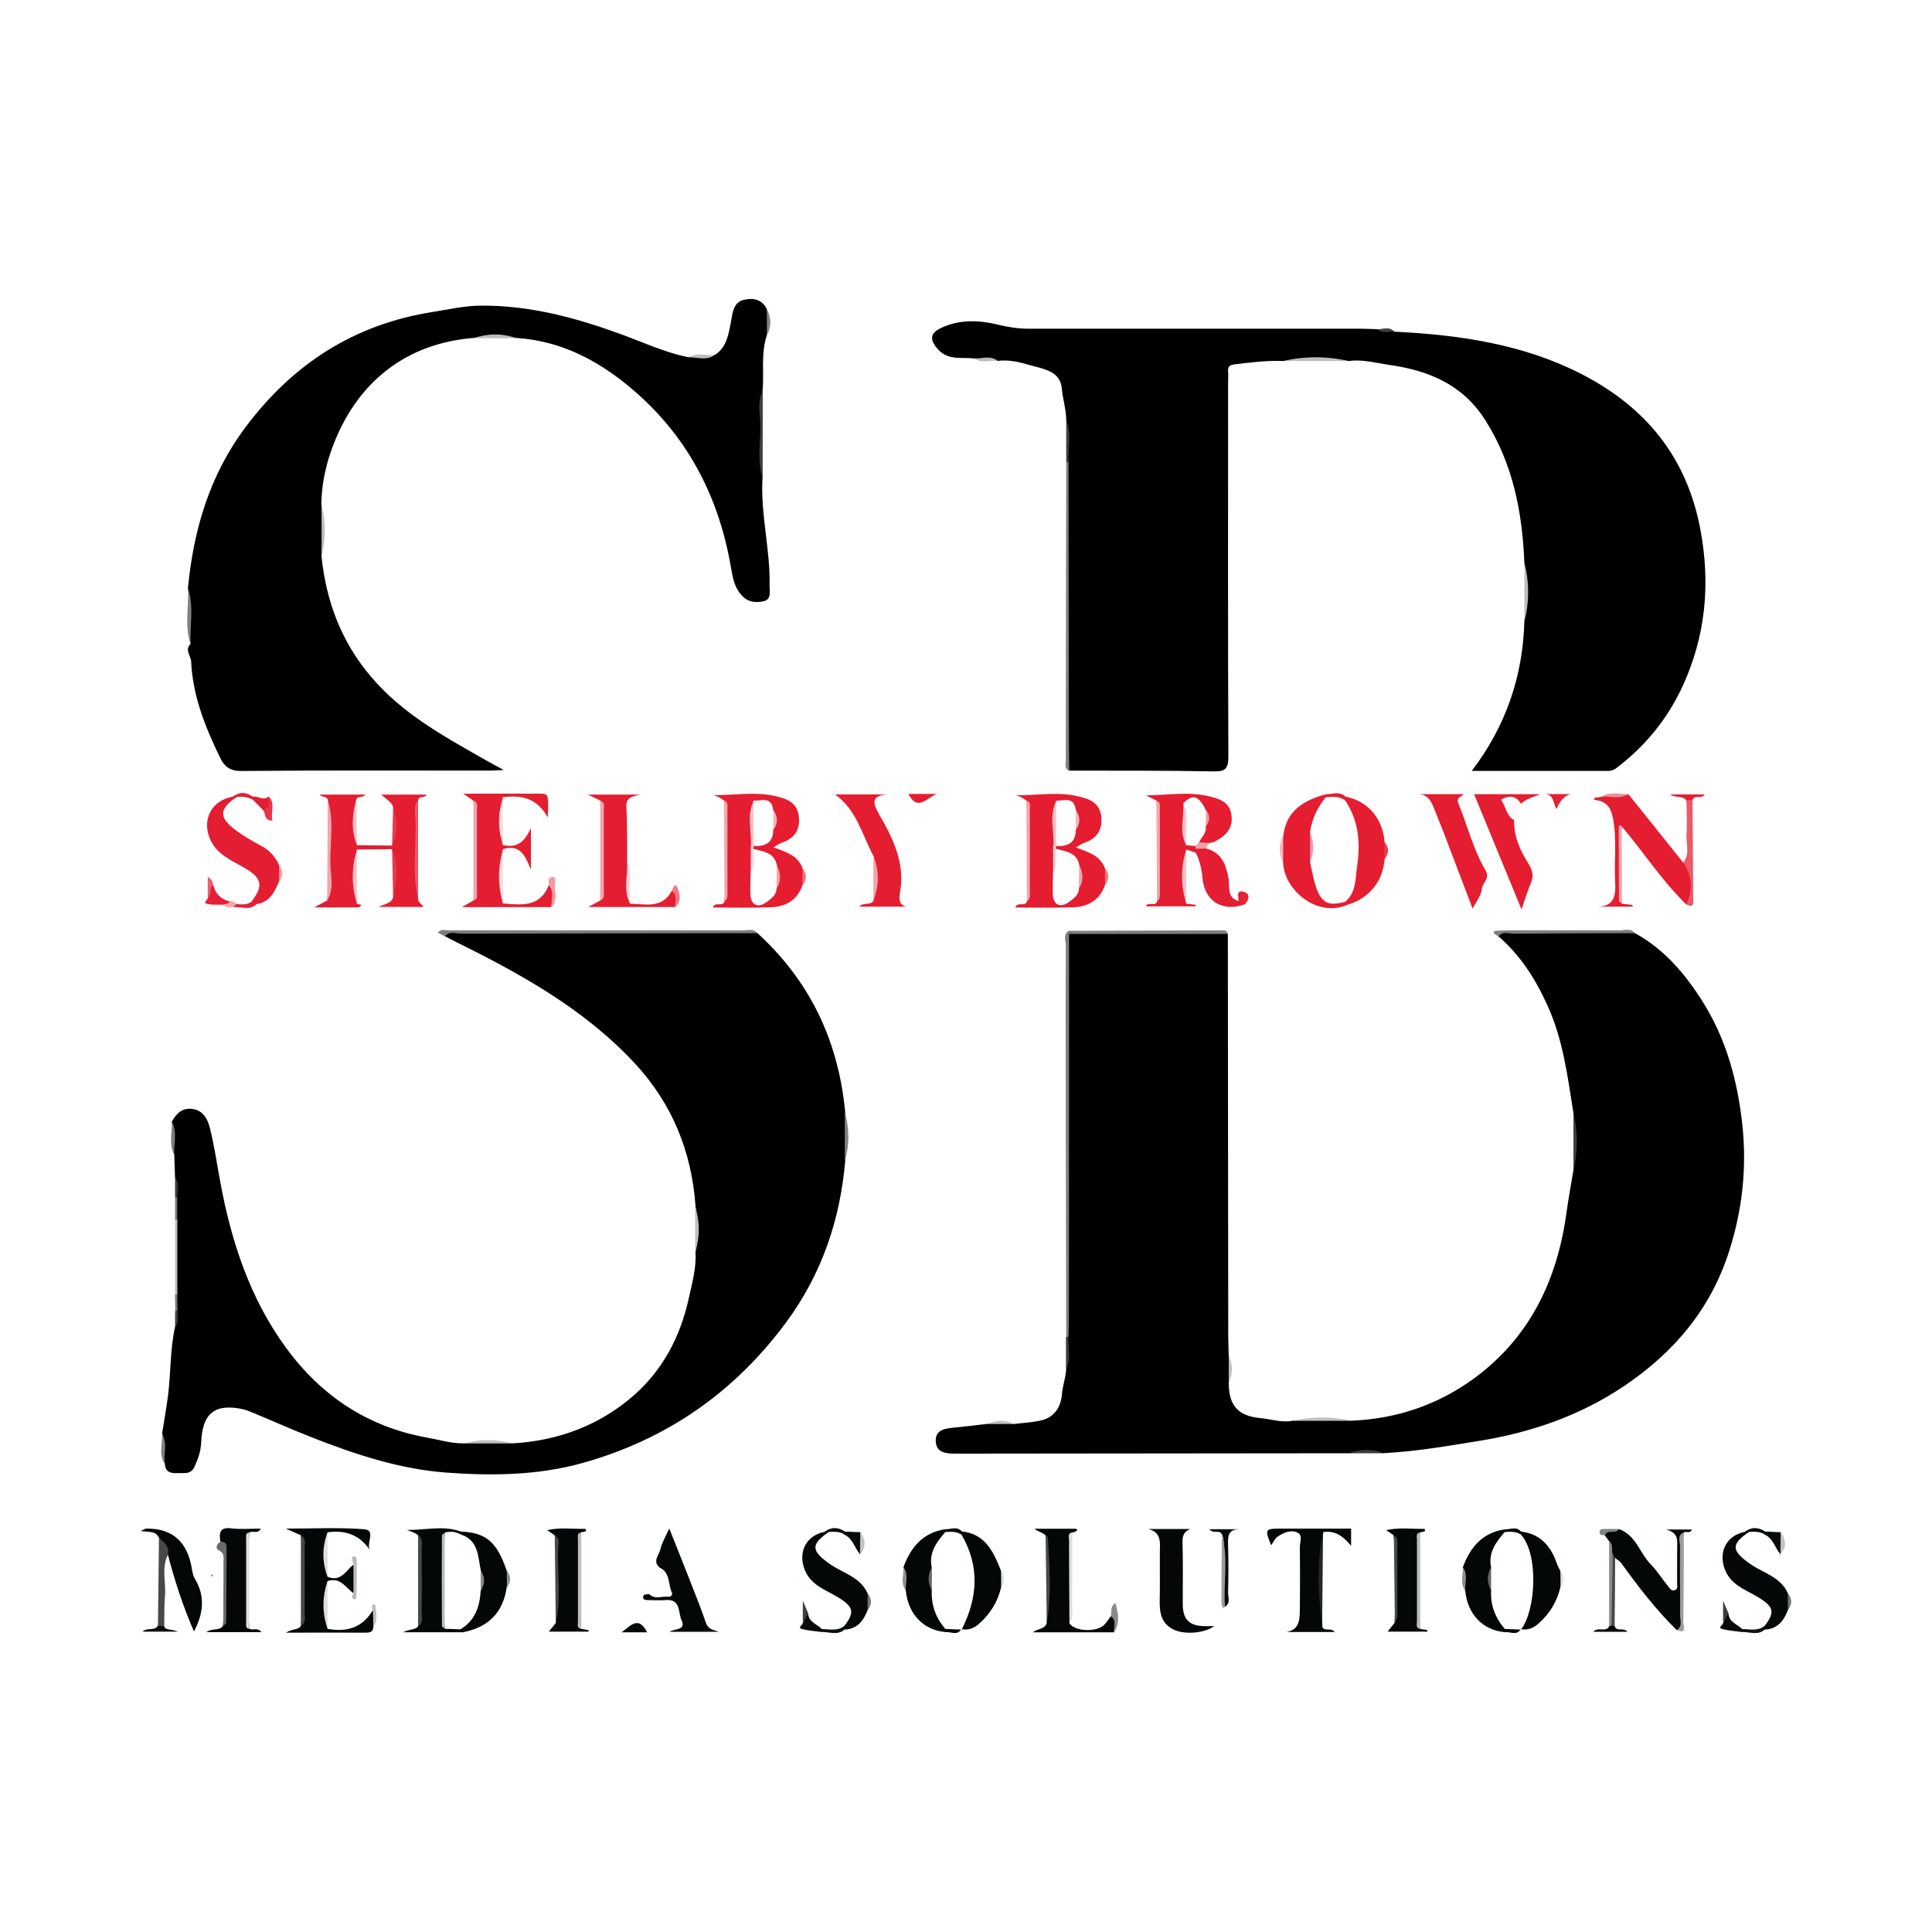 <svg xmlns="http://www.w3.org/2000/svg" id="Layer_1" viewBox="0 0 150 150"><defs><style>.cls-1{fill:#fad6da;}.cls-2{fill:#f8c3c8;}.cls-3{fill:#fff;}.cls-4{fill:#3d3d3d;}.cls-5{fill:#040707;}.cls-6{fill:#848484;}.cls-7{fill:#3f3f3f;}.cls-8{fill:#bebfbf;}.cls-9{fill:#bfbfbf;}.cls-10{fill:silver;}.cls-11{fill:#070b0b;}.cls-12{fill:#f5aab2;}.cls-13{fill:#3e3e3e;}.cls-14{fill:#757777;}.cls-15{fill:#050808;}.cls-16{fill:#696b6b;}.cls-17{fill:#252727;}.cls-18{fill:#8f9090;}.cls-19{fill:#e41d31;}.cls-20{fill:#e73548;}.cls-21{fill:#fbe1e4;}.cls-22{fill:#dedede;}.cls-23{fill:#bdbdbd;}.cls-24{fill:#e41e32;}.cls-25{fill:#ea5867;}.cls-26{fill:#9b9c9c;}.cls-27{fill:#e42034;}.cls-28{fill:#f4a3ab;}.cls-29{fill:#818181;}.cls-30{fill:#e1e1e1;}.cls-31{fill:#fefafb;}.cls-32{fill:#ef7985;}.cls-33{fill:#0e1111;}.cls-34{fill:#ea5a68;}.cls-35{fill:#464848;}.cls-36{fill:#f18e98;}.cls-37{fill:#828282;}.cls-38{fill:#f39ca5;}.cls-39{fill:#eb5f6d;}.cls-40{fill:#666868;}.cls-41{fill:#7d7d7d;}.cls-42{fill:#f4a2ab;}.cls-43{fill:#ef7783;}.cls-44{fill:#424242;}.cls-45{fill:#3a3a3a;}.cls-46{fill:#f4a5ad;}.cls-47{fill:#878888;}.cls-48{fill:#f6b4bb;}.cls-49{fill:#bcbdbd;}.cls-50{fill:#585a5a;}.cls-51{fill:#898a8a;}.cls-52{fill:#f9d0d4;}.cls-53{fill:#f4a4ac;}.cls-54{fill:#bebebe;}.cls-55{fill:#060909;}.cls-56{fill:#f6b5bc;}.cls-57{fill:#e52336;}.cls-58{fill:#c1c1c1;}.cls-59{fill:#bcbcbc;}.cls-60{fill:#474848;}.cls-61{fill:#f39aa3;}.cls-62{fill:#e84051;}.cls-63{fill:#828383;}.cls-64{fill:#e41f33;}.cls-65{fill:#e83a4c;}.cls-66{fill:#8a8b8b;}.cls-67{fill:#c2c2c2;}.cls-68{fill:#999a9a;}.cls-69{fill:#7b7b7b;}.cls-70{fill:#f39da5;}.cls-71{fill:#f4a7af;}.cls-72{fill:#f39fa7;}.cls-73{fill:#f8c2c7;}.cls-74{fill:#7f7f7f;}.cls-75{fill:#070a0a;}.cls-76{fill:#b8b9b9;}.cls-77{fill:#8d8e8e;}.cls-78{fill:#080a0a;}.cls-79{fill:#3c3d3d;}.cls-80{fill:#f39fa8;}.cls-81{fill:#fffefe;}.cls-82{fill:#bbbcbc;}.cls-83{fill:#3c3c3c;}.cls-84{fill:#f8c1c6;}.cls-85{fill:#464747;}.cls-86{fill:#fefefe;}.cls-87{fill:#e52135;}</style></defs><rect class="cls-3" width="150" height="150"></rect><path d="m78.71,110.56c.72-.09,1.46-.12,2.17-.29,1.01-.25,1.5-1.08,1.57-2.03.05-.66.29-1.27.33-1.93.2-.91.04-1.83.09-2.75,0-9.91,0-19.81,0-29.71,0-.46-.07-.92.07-1.38,1.28-.27,2.58-.1,3.87-.11,2.43-.03,4.86-.02,7.3,0,.41,0,.84-.13,1.22.14.01,10.42.02,20.85.03,31.27,0,.5.03,1.01.04,1.51.13.68.13,1.36,0,2.04-.02,1.8.73,2.62,2.45,2.78.85.08,1.68.38,2.55.2,1.52-.13,3.04-.13,4.56,0,3.45-.14,6.63-1.22,9.4-3.22,4.38-3.17,6.54-7.66,7.26-12.92.15-1.09.35-2.17.53-3.25.17-1.52.14-3.04,0-4.56-.45-2.83-.8-5.67-2.03-8.34-.93-2.04-2.09-3.85-3.79-5.32-.03-.3.17-.34.39-.33,3.4.04,6.8-.12,10.2.08,2.28,1.24,3.9,3.16,5.25,5.29,1.85,2.93,2.74,6.17,3.11,9.65.35,3.35-.01,6.53-1.01,9.7-1.42,4.5-4.25,7.87-8.1,10.48-3.42,2.32-7.22,3.64-11.27,4.3-2.47.4-4.93.83-7.43.96-.93-.13-1.86-.16-2.79.01-10.17.01-20.34.02-30.51.03-.73,0-1.52-.07-1.52-1.02,0-.87.76-.93,1.43-1,.86-.09,1.72-.19,2.58-.29.68-.14,1.36-.13,2.04,0Z"></path><path d="m99.62,28.03c-1.25-.05-2.48.1-3.72.25-.44.05-.59.18-.55.6.02.25,0,.5,0,.76,0,9.7-.02,19.39.02,29.09,0,.95-.22,1.18-1.16,1.16-3.73-.07-7.47-.05-11.21-.06-.29-.42-.14-.9-.14-1.35-.01-7.47,0-14.95,0-22.42-.05-1.16.1-2.32-.08-3.48-.01-.82-.27-1.6-.34-2.42-.12-1.37-1.46-1.52-2.44-1.8-.8-.23-1.66-.46-2.54-.34-.58-.28-1.22.04-1.8-.19-1-.11-2.09.19-2.89-.77-.61-.73-.55-1.2.32-1.61,1.42-.66,2.92-.6,4.36-.25.81.2,1.6.32,2.42.32,8.57,0,17.14,0,25.71,0,.46,0,.92.03,1.38.04.41.21.89-.05,1.3.19,5.06.25,10.05.97,14.6,3.33,4.89,2.53,8.09,6.39,9.15,11.99.81,4.28.41,8.35-1.38,12.22-1.15,2.5-2.9,4.66-5.16,6.36-.36.27-.71.2-1.07.2-3.32.01-6.64,0-10.13,0,2.64-3.47,3.96-7.33,4.08-11.58.17-1.53.18-3.07,0-4.6-.16-3.91-.88-7.64-3.02-11.03-1.78-2.82-4.46-3.89-7.53-4.32-1.01-.14-2.03-.44-3.08-.29-1.7-.18-3.4-.18-5.1,0Z"></path><path d="m12.58,111.33c.16-1.01.34-2.01.47-3.02.22-1.76.15-3.54.54-5.28.19-.46.05-.94.1-1.41,0-.43,0-.86,0-1.29,0-1.83,0-3.67,0-5.5,0-.59,0-1.17,0-1.76-.05-.55.11-1.12-.1-1.67-.02-.58-.04-1.16-.06-1.74-.26-.84.08-1.73-.19-2.57.36-.67.84-1.12,1.67-.98.81.14,1.12.83,1.28,1.45.35,1.38.55,2.79.81,4.19.85,4.64,2.31,9.07,5.12,12.91,2.71,3.7,6.32,6.12,10.91,6.95.96.17,1.9.47,2.9.45,1.27-.13,2.54-.13,3.81,0,3.55-.21,6.76-1.42,9.41-3.76,2.21-1.95,3.57-4.53,4.21-7.43.26-1.19.61-2.38.54-3.63.18-1.2.18-2.4,0-3.6-.3-4.25-1.83-7.99-4.74-11.11-3.98-4.27-9-7.01-14.16-9.55-.18-.09-.36-.2-.54-.29,0-.51.4-.34.65-.34,7.74,0,15.48-.02,23.22,0,.13,0,.25.05.37.09,4.1,3.74,6.3,8.4,6.82,13.9.15,1.28.16,2.55,0,3.83-.4,4.56-1.82,8.74-4.55,12.45-4.02,5.46-9.29,9.13-15.82,10.96-3.49.98-7.08,1.01-10.62.75-3.6-.27-7.05-1.41-10.41-2.73-1.58-.62-3.12-1.31-4.69-1.96-.33-.14-.69-.25-1.04-.3-1.91-.29-2.78.48-2.87,2.65-.03.69-.24,1.26-.51,1.87-.29.64-.79.49-1.27.51-.55.03-1.02-.04-1.04-.74-.27-.75.07-1.56-.2-2.31Z"></path><path d="m55.5,27.56c.95-.62,1.06-1.62,1.26-2.62.12-.64.17-1.46.99-1.66.7-.17,1.4-.06,1.78.71.16.68.15,1.37,0,2.06-.46,1.4-.2,2.84-.32,4.26-.17,2.28-.14,4.56-.01,6.83-.16,2.79.61,5.52.55,8.31-.01.48.18,1.11-.51,1.24-.55.1-1.1.1-1.6-.41-.64-.65-.75-1.46-.89-2.23-.91-5.33-3.24-9.92-7.29-13.51-2.65-2.35-5.7-4.07-9.37-4.3-1.11-.17-2.22-.18-3.34,0-5.13.41-9.16,3.36-11.06,8.82-.45,1.3-.72,2.67-.74,4.06.15,1.35.12,2.71.01,4.06.36,3.48,1.51,6.59,3.81,9.32,2.49,2.96,5.79,4.72,9.05,6.58.35.2.7.38,1.29.7-.51.03-.81.05-1.11.05-6.43,0-12.86-.03-19.29.03-.87,0-1.3-.37-1.6-.99-1.16-2.38-2.15-4.82-2.27-7.51-.02-.45-.52-.9-.05-1.36-.28-1.43.08-2.9-.2-4.33.44-4.56,1.69-8.8,4.49-12.53,3.68-4.9,8.43-7.96,14.52-8.92,1.26-.2,2.5-.49,3.78-.49,3.79-.02,7.37.95,10.89,2.24,1.7.62,3.35,1.4,5.15,1.76.67-.24,1.39.09,2.06-.19Z"></path><path class="cls-19" d="m30.44,65.93l-2.73.03c-.24,1.4-.24,2.81,0,4.21.12.03.24.06.36.09-.08.07-.16.19-.24.19-1.08.01-2.15,0-3.44,0,.45-.24.73-.39,1.01-.53.29-2.6.19-5.21.05-7.82-.07-.31-.42-.16-.63-.41h3.54c-.18.3-.61.07-.7.39-.12,1.18-.22,2.36.05,3.54.91,0,1.82.02,2.73.03.32-1,.17-2.01.08-3.02-.16-.4-.54-.59-.93-.94h3.53c-.14.31-.61.07-.66.43-.16,2.53-.15,5.06,0,7.59-.05.32.24.44.44.7h-3.54c.61-.24,1.02-.32,1.16-.71.09-1.26.24-2.52-.08-3.77Z"></path><path class="cls-19" d="m85.79,68.71c-.39,1.16-1.29,1.68-2.43,1.73-1.49.06-2.99.02-4.53.02.17-.49.77-.02.9-.48.14-2.61.23-5.22-.04-7.82-.25-.18-.51-.35-.85-.42,1.64.03,3.25-.3,4.89.09.96.22,1.64.54,1.77,1.55.13,1.04-.34,1.74-1.35,2.07-.19.06-.36.2-.61.35.92.35,1.88.6,2.25,1.62.16.43.15.87,0,1.31Z"></path><path class="cls-19" d="m56.21,62.15c-.25-.18-.51-.35-.85-.42,1.64.03,3.25-.3,4.89.09.96.22,1.64.54,1.77,1.55.13,1.04-.34,1.74-1.35,2.07-.19.06-.36.2-.61.35.92.35,1.88.6,2.25,1.62.16.43.15.87,0,1.3-.39,1.16-1.29,1.68-2.43,1.73-1.49.06-2.99.02-4.53.02.17-.49.77-.02.9-.48.14-2.61.23-5.22-.04-7.82Z"></path><path class="cls-19" d="m92.1,70.16c.24.03.48.06.73.09,0,.04,0,.08,0,.12h-3.86c.14-.41.74.06.87-.39.13-2.61.24-5.21-.05-7.82l-.82-.41c1.63,0,3.24-.32,4.89.07.96.23,1.66.52,1.76,1.55.1,1.02-.53,1.59-1.37,2-.11.05-.24.05-.37.08-.23.11-.46.19-.71.06-.33-.51.16-.88.22-1.32.16-.42.22-.84,0-1.26-.33-.42-.63-1.02-1.19-.23,0,.83-.17,1.67.13,2.48.16.16.36.25.53.39.08.09.12.2.13.32-.01.12-.06.22-.15.31-.24-.08-.49-.16-.73-.24-.24,1.4-.24,2.81,0,4.21Z"></path><path class="cls-19" d="m42.81,70.43h-6.96c.4-.23.65-.37.9-.51.26-2.59.25-5.17,0-7.76-.25-.17-.49-.35-.79-.54,1.98,0,3.97-.01,5.95,0,.69,0,.69.05.62,1.85-.84-1.53-2.08-1.76-3.49-1.57-.22,1.23-.22,2.47,0,3.7,1.16.3,1.74-.33,2.18-1.32v3.23c-.41-.93-.75-2.02-2.18-1.58-.22,1.4-.22,2.81,0,4.21,1.43.12,2.89.33,3.57-1.43.67.5.31,1.11.18,1.69Z"></path><path class="cls-19" d="m125.93,70.17c.27.03.54.06.82.09v.13h-2.73c1.36,0,1.44-.95,1.38-1.92-.09-1.65.15-3.29-.17-4.95-.18-.92-.55-1.29-1.37-1.41-.04,0-.08-.03-.11-.05,0,0,.02-.06.05-.12.18-.03.38-.05.57-.08.67-.25,1.39.08,2.06-.2,1.42,1.77,2.84,3.55,4.26,5.32.79.7.93,2.5.25,3.26-1.9-1.85-3.33-4.07-5.03-6.08-.21,2.01-.24,4.02.02,6.03Z"></path><path class="cls-5" d="m28.99,126.26c0,.46-.27.5-.64.5-1.94-.01-3.88,0-6.15,0,.54-.33.98-.2,1.16-.53.28-2.34.28-4.69,0-7.03-.28-.13-.57-.25-1.17-.52,2.23,0,4.17-.1,6.08.05.92.07.19,1.03.42,1.58-.81-1.18-1.93-1.53-3.26-1.34-.23,1.15-.23,2.3,0,3.45,1.02.43,1.42-.46,2.01-.95.2.74.2,1.48,0,2.23-.61-.45-1.03-1.28-2.01-.94-.22,1.23-.22,2.47,0,3.7,1.49.28,2.71-.08,3.52-1.45.21.41.15.83.04,1.25Z"></path><path class="cls-19" d="m67.81,66.45c-.88-1.64-1.3-3.59-2.98-4.77h4.12c-1.31.06-1.23.63-.67,1.59,1.08,1.86,2.01,3.79,1.59,6.06-.11.6,0,1.14.84,1.06h-3.99c.3-.36.88-.06,1.1-.48.26-1.16.26-2.31,0-3.47Z"></path><path class="cls-19" d="m46.61,62.16c-.27-.13-.55-.26-.97-.47h4.11c-.8.15-1.16.3-1.12.99.09,1.41.05,2.83.06,4.24.27,1.07-.13,2.18.23,3.24,1.19.03,2.49.41,3.24-1,.69.3.4.79.26,1.26h-6.75c.38-.21.66-.36.94-.51.26-2.59.25-5.17,0-7.76Z"></path><path class="cls-24" d="m18.38,61.88c-1.38.92-1.41,1.59-.07,2.58.62.46,1.29.85,1.97,1.21.65.34,1.09.84,1.38,1.48.14.43.14.86,0,1.29-.35.83-.73,1.63-1.78,1.76-.28.09-.35-.04-.29-.29.88-1.17.72-1.76-.61-2.53-1.01-.59-2.14-1.02-2.67-2.23-.66-1.5.11-3.01,1.76-3.3.11-.09.21-.09.3.02Z"></path><path class="cls-15" d="m125.68,118.71c1.33.46,1.62,1.86,2.48,2.74.51.52.9,1.16,1.37,1.73.12.14.24.37.5.28.27-.1.18-.35.18-.53.01-1.05-.01-2.1.01-3.15.01-.63-.32-.89-.88-1.03h2.02c-.13.36-.45.11-.63.23-.35,2.15-.04,4.31-.17,6.46-.02.38.33.95-.38,1.12-1.62-1.59-3-3.38-4.32-5.22-.11-.15-.3-.24-.45-.37-.18-.04-.29-.15-.36-.32-.06-.32.05-.67-.11-.98l-.33-.45c.08-.75.78-.19,1.07-.5Z"></path><path class="cls-19" d="m117.56,63.68c-.05,1.25.47,2.35,1.09,3.34.36.58.44.97.2,1.55-.26.62-.45,1.26-.72,2.04-1.28-3.12-2.49-6.05-3.68-8.95h5.12c-.59.26-1.12.37-1.48.75-.29.12-.53-.18-.9-.05-.06.47.32.86.37,1.32Z"></path><path class="cls-19" d="m114.33,70.54c-.79-2.09-1.54-4.05-2.29-6.02-.22-.57-.46-1.13-.68-1.7-.22-.57-.46-1.11-1.2-1.16h3.47c-.17.26-.61.2-.38.77.7,1.7,1.13,3.53,2.07,5.11.41.69-.21.95-.26,1.43-.06.54-.39.96-.73,1.57Z"></path><path class="cls-19" d="m104.71,70.21c-2.45,1.13-5.06-1.16-5.09-3.28-.15-.68-.16-1.36.01-2.03.23-1.96,1.59-2.77,3.3-3.23.09.09.13.2.13.33-.34.96-1.03,1.79-1.05,2.87-.02.62-.02,1.23,0,1.84.04.54.19,1.06.31,1.58.25,1.08.85,1.67,2.02,1.55.19.05.31.18.36.37Z"></path><path class="cls-5" d="m102.65,126.26c.15.48.7.05.97.45h-3.74c.98-.17,1.03-.93,1.04-1.68.02-1.64.02-3.28,0-4.92,0-.38.26-.92-.2-1.13-.52-.23-1.07.02-1.52.32-.21.14-.33.43-.51.68-.5-1.26-.48-1.29.72-1.3,1.81,0,3.61,0,5.49,0v1.34c-.56-.68-1.2-1.22-2.16-1.07-.31,2.43-.18,4.87-.07,7.31Z"></path><path class="cls-5" d="m89.17,118.71h3.24c-.49.21-.62.53-.6,1.06.05,1.59.01,3.19.02,4.79,0,1.15.5,1.66,1.62,1.69.25,0,.5,0,.83,0-.85.59-2.33.66-3.14.28-.99-.48-1.12-1.32-1.1-2.29.03-1.22,0-2.44.01-3.65.01-.78.16-1.6-.89-1.88Z"></path><path class="cls-5" d="m86.49,126.73h-6.31c.43-.3.96-.25,1.09-.72.06-2.27.25-4.54-.09-6.8-.24-.24-.56-.27-.87-.52,1.04,0,2.09,0,3.13,0,.21,0,.28.11.04.23-.07.04-.16.04-.24.06-.32,1.72-.05,3.45-.14,5.18-.03.62.09,1.24-.08,1.85.36.66,2.14.75,2.73.12.19-.2.33-.43.49-.65.67.31.4.79.24,1.26Z"></path><path class="cls-19" d="m104.71,70.21c-.09-.06-.17-.13-.26-.19-.07-.61.26-1.13.4-1.69.51-2.11.22-4.13-.54-6.11,0-.14.05-.27.15-.37,1.73.33,2.91,1.7,3.04,3.54.17.44.17.88,0,1.32-.13,1.69-1.14,2.96-2.78,3.51Z"></path><path class="cls-15" d="m67.36,125.01c-.32.83-.8,1.47-1.79,1.51-.08-.06-.11-.12-.08-.19.02-.07.05-.1.07-.1.83-1.07.71-1.5-.57-2.26-.98-.58-2.12-.94-2.56-2.22-.45-1.31.19-2.55,1.6-2.82.11-.09.21-.09.31.02-1.41.96-1.38,1.46.12,2.5,1.01.7,2.34.99,2.9,2.26.15.44.15.87,0,1.31Z"></path><path class="cls-5" d="m32.46,119.21c-.24-.24-.55-.29-.87-.43,1.4.04,2.8-.38,4.19.13.06.07.08.13.07.2-.02.07-.03.11-.05.11-.34.18-.81-.06-1.09.34-.16,2.13-.24,4.25.06,6.37.26.28.64.26.97.38.18.08.32.19.29.42h-4.75c.58-.27.99-.18,1.19-.48.27-2.34.27-4.69,0-7.03Z"></path><path class="cls-15" d="m135.79,118.94c-1.41.96-1.38,1.46.12,2.5,1.01.7,2.34.99,2.9,2.26.15.44.15.87,0,1.31-.32.83-.8,1.47-1.79,1.51-.08-.06-.11-.12-.08-.19.02-.07.05-.1.07-.1.83-1.07.71-1.5-.57-2.26-.98-.58-2.12-.94-2.56-2.22-.45-1.31.19-2.55,1.6-2.82.11-.09.21-.09.31.02Z"></path><path class="cls-5" d="m51.2,121.7c-.56-.5-.02-.97.08-1.44.1-.46.36-.88.68-1.59.63,1.58,1.19,2.96,1.73,4.36.38.98.78,1.95,1.11,2.95.18.53.59.56,1.01.71h-3.83c.41-.26,1.3-.11.94-.88-.28-.6-.04-1.7-1.27-1.58-.46.04-.92,0-1.38,0-.25,0-.43-.1-.29-.37.05-.09.28-.07.43-.1q1.43-.21.8-2.06Z"></path><path class="cls-5" d="m19.37,126.46c.27.15.66-.14.92.26h-4.26c.46-.35,1.02-.07,1.28-.49.18-2.19.44-4.38-.2-6.54-.1-.65-.08-1.14.84-1.03.74.09,1.5.02,2.29.02-.2.46-.61.13-.87.3-.23,2.5-.23,4.99,0,7.49Z"></path><path class="cls-5" d="m108.21,119.2c-.17-.12-.34-.23-.59-.4,1.02-.23,1.99-.08,2.95-.1.04,0,.17.19-.06.22-.08.01-.16.03-.25.05-.24,2.5-.24,5,0,7.5.19.03.38.06.56.09,0,.04,0,.08,0,.12h-3.09c.14-.17.34-.42.54-.67.08-2.27.23-4.54-.08-6.81Z"></path><path class="cls-5" d="m45.13,126.47l.57.09s0,.08,0,.12h-3.09c.14-.17.34-.42.54-.67.08-2.27.23-4.54-.08-6.81-.17-.12-.34-.23-.59-.4,1.02-.23,1.99-.08,2.95-.1.04,0,.17.19-.06.22-.08.01-.16.03-.25.05-.24,2.5-.24,5,0,7.5Z"></path><path class="cls-5" d="m70.14,121.68c.57-1.55,1.51-2.69,3.25-2.95.09.08.13.18.13.3-.46.88-1.04,1.72-1,2.78-.11.57-.11,1.13.07,1.69.01,1.06.53,1.95.93,2.88,0,.13-.04.24-.13.33-1.7-.15-2.89-1.4-3.06-3.22-.24-.59.06-1.23-.19-1.81Z"></path><path class="cls-5" d="m116.82,126.72c-1.7-.15-2.89-1.4-3.06-3.22-.24-.59.06-1.23-.19-1.81.57-1.55,1.51-2.69,3.25-2.95.09.08.13.18.13.3-.46.88-1.04,1.72-1,2.78-.11.57-.11,1.13.07,1.69.01,1.06.53,1.95.93,2.88,0,.13-.04.24-.13.33Z"></path><path class="cls-5" d="m35.78,119.14c0-.08,0-.15,0-.23,1.95.08,2.79.79,3.56,3.03.14.43.14.87,0,1.3-.28,1.95-1.41,3.08-3.32,3.47-.09-.07-.19-.15-.28-.22.51-.97,1.26-1.84,1.33-3.01.17-.51.18-1.02,0-1.53-.15-1.07-.61-2-1.31-2.83Z"></path><path class="cls-5" d="m118.09,118.91c1.46.17,2.29,1.09,2.75,2.39.08.24.19.45.3.66.15.42.13.84.01,1.27-.26,1.1-.8,2-1.65,2.78-.45.41-.87.57-1.43.48-.02-.06-.03-.12-.05-.19.84-2.35.98-4.69-.04-7.03-.02-.14.02-.26.11-.36Z"></path><path class="cls-5" d="m77.73,123.23c-.26,1.1-.8,2-1.65,2.78-.45.41-.87.58-1.43.48-.02-.06-.03-.12-.05-.19.84-2.35.98-4.7-.04-7.04-.01-.14.02-.26.11-.36,1.85.19,2.47,1.6,3.05,3.06.15.42.13.84.01,1.27Z"></path><path class="cls-5" d="m12.35,119.42c-.21-.55-.77-.48-1.43-.54.29-.15.35-.2.41-.2q2.85-.05,3.49,2.72c.09.39.11.84.31,1.17.77,1.3.72,2.59-.07,4.1-.87-2.01-1.5-3.95-2.02-5.95-.36-.37-.47-.86-.68-1.31Z"></path><path class="cls-24" d="m92.83,66.19c0-.1,0-.2.01-.3.26-.19.51-.21.78-.02,1.22.31,1.57,1.23,1.77,2.36.1.6-.16,1.46.77,1.73.26-.09.4.03.49.25-1.72.62-3.13-.22-3.29-2.03-.06-.71-.21-1.36-.53-1.99Z"></path><path class="cls-74" d="m83,72.51c0,9.91,0,19.83-.01,29.74,0,.5-.02,1.01-.03,1.51-.04.12-.1.13-.18.04-.01-7.02-.03-14.05-.04-21.07,0-3.11-.01-6.22.01-9.34,0-.37-.25-.84.24-1.13.09.05.12.1.09.16-.03.06-.05.08-.08.08Z"></path><path class="cls-74" d="m58.77,72.45c-7.65.01-15.3.02-22.94.04-.42,0-.92-.23-1.29.21-.18-.09-.36-.19-.55-.29.22-.31.54-.18.8-.18,7.65,0,15.29-.01,22.94,0,.35,0,.76-.16,1.05.21Z"></path><path class="cls-74" d="m82.96,35.9c.01,7.14.02,14.27.03,21.41,0,.84.02,1.68.03,2.52-.42-.12-.27-.47-.27-.73,0-7.75.02-15.49.03-23.24.09-.09.15-.08.18.04Z"></path><path class="cls-34" d="m130.94,70.22c.5-1.13.45-2.22-.25-3.26.55-.69.19-1.49.25-2.23.06-.86,0-1.72-.01-2.58.15-.15.31-.16.48-.04.02,2.54.04,5.08.05,7.62,0,.3.13.83-.52.49Z"></path><path class="cls-60" d="m12.35,119.42c.44.32.83.68.68,1.31-.51,1.02-.13,2.1-.22,3.15-.07.79-.04,1.59-.06,2.39-.17.13-.34.11-.49-.03.03-2.27.06-4.54.08-6.81Z"></path><path class="cls-74" d="m83,72.51c0-.08,0-.16-.01-.24,3.91-.01,7.82-.03,11.74-.04.23,0,.52-.08.6.28-4.11,0-8.22,0-12.33,0Z"></path><path class="cls-86" d="m51.2,121.7c.86.39.66,1.31.97,1.97.07.16-.09.32-.28.3-.5-.06-1.05.24-1.49-.21.21-.71.32-1.45.8-2.06Z"></path><path class="cls-74" d="m126.94,72.45c-3.14.01-6.29.01-9.43.04-.39,0-.84-.21-1.16.21-.39-.2-.65-.43.05-.45,1.33-.04,2.67-.02,4-.02,1.79,0,3.58-.01,5.37,0,.39,0,.84-.19,1.17.21Z"></path><path class="cls-55" d="m94.88,119.16c-.17-.45-.7-.02-.97-.43h2.32c-.92,0-.9.6-.88,1.26.03,1.21.03,2.42,0,3.63-.01.38.21.84-.24,1.13-.28-1.4-.04-2.82-.12-4.23-.03-.45.1-.92-.1-1.36Z"></path><path class="cls-26" d="m130.18,126.55c.48-.28.26-.75.26-1.13.02-1.79-.03-3.58,0-5.37,0-.36-.25-.85.29-1.08,0,2.32,0,4.65-.04,6.97,0,.25.32.97-.51.61Z"></path><path class="cls-16" d="m17.12,119.69c.3,0,.47.12.47.43,0,1.96-.01,3.91-.03,5.87,0,.08-.15.16-.23.24,0-1.64.03-3.28.02-4.91,0-.34.14-.71-.36-.95-.3-.14-.18-.5.14-.68Z"></path><path class="cls-46" d="m56.21,62.15c.33.1.27.38.27.62,0,2.18,0,4.35,0,6.53,0,.25.02.51-.23.68-.01-2.61-.03-5.22-.04-7.82Z"></path><path class="cls-53" d="m25.45,62.1c.51,1.63.17,3.29.2,4.94.02.95.32,1.96-.25,2.88.02-2.61.03-5.21.05-7.82Z"></path><path class="cls-46" d="m89.78,62.16c.34.1.27.38.27.61,0,2.22,0,4.44,0,6.65,0,.21-.02.42-.22.55-.02-2.61-.03-5.21-.05-7.82Z"></path><path class="cls-53" d="m36.76,62.16c.38.14.27.48.27.75,0,2.09,0,4.18,0,6.27,0,.27.11.61-.27.74,0-2.59,0-5.17,0-7.76Z"></path><path class="cls-46" d="m79.69,62.15c.33.1.27.38.27.62,0,2.18,0,4.35,0,6.53,0,.25.02.51-.23.68-.01-2.61-.03-5.22-.04-7.82Z"></path><path class="cls-53" d="m46.61,62.16c.38.14.27.48.27.75,0,2.09,0,4.17,0,6.26,0,.27.09.6-.28.75,0-2.59,0-5.17,0-7.76Z"></path><path class="cls-49" d="m110.27,126.47c-.38-.06-.26-.36-.26-.58,0-2.11,0-4.23,0-6.34,0-.22-.11-.52.26-.58,0,2.5,0,5,0,7.5Z"></path><path class="cls-22" d="m19.37,126.46c-.32-.02-.26-.27-.26-.46,0-2.18,0-4.37,0-6.55,0-.19-.06-.44.25-.47,0,2.5,0,4.99,0,7.49Z"></path><path class="cls-25" d="m32.45,69.71c-.48-2.04-.1-4.1-.2-6.16-.02-.47-.17-1,.21-1.43v7.59Z"></path><path class="cls-49" d="m45.13,126.47c-.38-.06-.26-.36-.26-.58,0-2.11,0-4.23,0-6.34,0-.22-.11-.52.26-.58,0,2.5,0,5,0,7.5Z"></path><path class="cls-17" d="m102.65,126.26c-.31-2.44-.44-4.88.07-7.31-.02,2.44-.05,4.87-.07,7.31Z"></path><path class="cls-22" d="m83.03,126c-.01-2.14-.03-4.29-.03-6.43,0-.21-.13-.52.25-.6,0,1.95,0,3.89-.01,5.84,0,.4.13.84-.21,1.18Z"></path><path class="cls-85" d="m23.37,119.2c.42.25.28.66.28,1.01.01,1.67.01,3.34,0,5,0,.35.14.77-.29,1.01,0-2.34,0-4.69,0-7.03Z"></path><path class="cls-60" d="m32.46,119.21c.42.24.28.66.28,1.01.01,1.67.02,3.34,0,5.01,0,.35.16.77-.28,1.01,0-2.34,0-4.69,0-7.03Z"></path><path class="cls-60" d="m43.07,119.2c.44.24.29.66.27,1-.1,1.93.26,3.88-.19,5.81-.03-2.27-.05-4.54-.08-6.81Z"></path><path class="cls-7" d="m59.21,37.14c-.44-1.37-.16-2.78-.18-4.16-.01-.89-.26-1.81.19-2.67,0,2.28,0,4.56-.01,6.83Z"></path><path class="cls-60" d="m81.18,119.21c.06.05.18.1.18.15.11,2.22.3,4.44-.09,6.65-.03-2.27-.06-4.54-.09-6.8Z"></path><path class="cls-60" d="m108.21,119.2c.29.12.28.38.28.63,0,1.87,0,3.74,0,5.61,0,.19-.13.38-.19.57-.03-2.27-.05-4.54-.08-6.81Z"></path><path class="cls-31" d="m117.56,63.68c-.61-.33-.63-1.03-1.02-1.6.65-.34,1.15-.33,1.55.32-.18.43-.35.85-.53,1.28Z"></path><path class="cls-66" d="m124.94,119.66c.35.27.14.68.27,1.01.13,1.8.04,3.61.05,5.41-.04.19-.15.26-.33.21,0-2.21,0-4.41,0-6.62Z"></path><path class="cls-71" d="m125.93,70.17c-.08-.08-.23-.16-.23-.24-.02-1.92-.02-3.84-.02-5.76,0-.03.05-.1.06-.1.06,0,.11.04.17.07,0,2.01.02,4.02.02,6.03Z"></path><path class="cls-54" d="m13.77,94.72c0,1.92,0,3.84,0,5.77-.04.12-.1.14-.18.04v-5.85c.09-.09.15-.08.18.04Z"></path><path class="cls-68" d="m94.88,119.16c.5,1.85.1,3.73.22,5.59l-.16.11c-.04-.15-.11-.3-.11-.46,0-1.75.02-3.5.04-5.25Z"></path><path class="cls-35" d="m125.12,126.21c.03-1.85.06-3.7.09-5.55.06.1.13.2.19.3-.01,1.77-.02,3.54-.04,5.3-.1.06-.18.05-.25-.05Z"></path><path class="cls-54" d="m99.62,28.03c1.7-.39,3.4-.39,5.1,0-1.7,0-3.4,0-5.1,0Z"></path><path class="cls-27" d="m17.33,70.24c-.4-.01-.8.03-1.18-.05-.5-.09,0-.32-.02-.48.28-.27-.23-.89.43-1,.16.68.58,1.1,1.26,1.27.03.45-.22.37-.48.26Z"></path><path class="cls-10" d="m104.96,110.31h-4.56c1.52-.35,3.04-.34,4.56,0Z"></path><path class="cls-11" d="m66.77,120.67c-.42-.49-.55-1.21-1.21-1.52-.07-.06-.09-.11-.06-.16.03-.05.05-.08.08-.08.41.02.81.03,1.22.05.22.58.26,1.15-.02,1.72Z"></path><path class="cls-11" d="m138.23,120.67c-.42-.49-.55-1.21-1.21-1.52-.07-.06-.09-.11-.06-.16.03-.05.05-.08.08-.08.41.02.81.03,1.22.05.22.58.26,1.15-.02,1.72Z"></path><path class="cls-24" d="m70.53,61.64h2.21c-.74.26-1.48,1.42-2.21,0Z"></path><path class="cls-54" d="m118.35,43.67c.39,1.53.39,3.07,0,4.6,0-1.53,0-3.07,0-4.6Z"></path><path class="cls-13" d="m122.16,86.35c.35,1.52.36,3.04,0,4.56,0-1.52,0-3.04,0-4.56Z"></path><path class="cls-76" d="m27.44,123.7c0-.74,0-1.48,0-2.23-.04-.2-.17-.51-.1-.57.26-.2.36.05.36.26,0,.92,0,1.84-.03,2.76,0,.2-.12.42-.34.12-.04-.06.06-.22.1-.34Z"></path><path class="cls-29" d="m14.6,45.69c.48,1.43.12,2.89.2,4.33-.5-1.43-.13-2.89-.2-4.33Z"></path><path class="cls-2" d="m27.71,70.17c-.43-1.4-.43-2.81,0-4.21,0,1.4,0,2.81,0,4.21Z"></path><path class="cls-21" d="m39.06,70.16c-.42-1.4-.42-2.81,0-4.21v4.21Z"></path><path class="cls-78" d="m63.8,126.71c-.49-.07-1-.1-1.48-.22-.5-.12.05-.32,0-.49.27-.17-.2-.77.42-.75.03.69.68.83,1.06,1.22.08.06.11.11.08.16-.03.05-.06.07-.09.07Z"></path><path class="cls-78" d="m134.2,125.26c.03.69.68.83,1.06,1.22.08.06.11.11.08.16-.03.05-.06.07-.09.07-.49-.07-1-.1-1.48-.22-.5-.12.05-.32,0-.49.27-.17-.2-.77.42-.75Z"></path><path class="cls-73" d="m92.1,70.16c-.43-1.4-.44-2.81,0-4.21,0,1.4,0,2.81,0,4.21Z"></path><path class="cls-23" d="m24.97,43.2c0-1.35,0-2.71-.01-4.06.34,1.35.34,2.71.01,4.06Z"></path><path class="cls-55" d="m50.24,126.73h-1.98c.69-.49,1.31-1.33,1.98,0Z"></path><path class="cls-64" d="m120.02,61.65h1.95c-.54.13-.84.54-1.14,1.17-.24-.56-.24-1.1-.82-1.17Z"></path><path class="cls-37" d="m65.59,90.17c0-1.28,0-2.55,0-3.83.37,1.28.37,2.55,0,3.83Z"></path><path class="cls-10" d="m39.82,112.07h-3.81c1.27-.35,2.54-.34,3.81,0Z"></path><path class="cls-65" d="m30.44,65.93c.53,1.25.35,2.51.08,3.77-.03-1.26-.05-2.51-.08-3.77Z"></path><path class="cls-21" d="m39.06,65.62c-.42-1.23-.42-2.47,0-3.7,0,1.23,0,2.47,0,3.7Z"></path><path class="cls-22" d="m25.43,126.46c-.42-1.23-.42-2.47,0-3.7,0,1.23,0,2.47,0,3.7Z"></path><path class="cls-27" d="m131.41,62.11c-.16.01-.32.02-.48.04-.26-.37-.75-.18-1.3-.47h2.72c-.22.4-.78-.01-.94.43Z"></path><path class="cls-22" d="m25.43,122.42c-.43-1.15-.43-2.3,0-3.45v3.45Z"></path><path class="cls-9" d="m53.97,93.65c.38,1.2.38,2.4,0,3.6,0-1.2,0-2.4,0-3.6Z"></path><path class="cls-42" d="m67.81,66.45c.46,1.16.46,2.31,0,3.47,0-1.16,0-2.31,0-3.47Z"></path><path class="cls-84" d="m27.71,65.62c-.47-1.17-.37-2.35-.05-3.54.02,1.18.03,2.36.05,3.54Z"></path><path class="cls-51" d="m86.49,126.73c-.04-.43.22-.91-.24-1.26.08-.31-.11-.68.35-1.02.23.82.37,1.55-.1,2.28Z"></path><path class="cls-75" d="m12.26,126.23c.16.01.33.02.49.03.11.34.48.18,1.07.42h-2.75c.35-.35.94-.03,1.19-.46Z"></path><path class="cls-23" d="m36.76,26.26c1.11-.38,2.22-.4,3.34,0-1.11,0-2.22,0-3.34,0Z"></path><path class="cls-20" d="m20.87,61.84c.55.56.1,1.24.29,1.87-.68.03-.52-.56-.75-.83.16-.34.25-.72.46-1.04Z"></path><path class="cls-61" d="m42.81,70.43c-.03-.57.24-1.17-.18-1.69-.03-.24-.11-.58.17-.65.39-.1.32.3.29.49-.08.62.29,1.31-.27,1.85Z"></path><path class="cls-5" d="m125.12,126.21c.08.02.16.04.25.05.16.47.68.05.98.43h-2.64c.36-.43.95.09,1.22-.42.07-.02.13-.04.19-.07Z"></path><path class="cls-24" d="m20.87,61.84c-.05.39.22.92-.46,1.04-.26-.27-.53-.53-.79-.8-.07-.05-.09-.1-.07-.15.02-.05.05-.07.07-.07.41-.1.83.35,1.24-.02Z"></path><path class="cls-7" d="m82.96,35.9c-.06-.01-.12-.03-.18-.04,0-1.09,0-2.18,0-3.28.44,1.09.12,2.21.18,3.32Z"></path><path class="cls-1" d="m48.92,70.16c-.55-1.05-.18-2.16-.23-3.24.45,1.05.1,2.16.23,3.24Z"></path><path class="cls-65" d="m30.52,62.63c.3,1.01.42,2.02-.08,3.02.03-1.01.05-2.01.08-3.02Z"></path><path class="cls-83" d="m104.69,112.84c.93-.36,1.86-.36,2.79-.01-.93,0-1.86,0-2.79.01Z"></path><path class="cls-57" d="m96.65,70.21c-.16-.08-.33-.17-.49-.25-.01-.34-.21-.91.43-.71.5.15.39.62.06.97Z"></path><path class="cls-41" d="m13.34,87.1c.45.83.14,1.71.19,2.57-.44-.83-.16-1.71-.19-2.57Z"></path><path class="cls-4" d="m82.77,103.8c.06-.01.12-.03.18-.04-.04.85.25,1.73-.19,2.56,0-.84,0-1.68,0-2.51Z"></path><path class="cls-32" d="m52.42,70.42c-.04-.43.22-.92-.26-1.26.09-.25.28-.69.46-.19.15.41.34,1.04-.21,1.45Z"></path><path class="cls-29" d="m12.58,111.33c.45.74.11,1.54.2,2.31-.49-.74-.14-1.54-.2-2.31Z"></path><path class="cls-6" d="m59.54,26.05c0-.69,0-1.37,0-2.06.36.68.36,1.37,0,2.06Z"></path><path class="cls-58" d="m78.71,110.56c-.68,0-1.36,0-2.04,0,.68-.33,1.36-.35,2.04,0Z"></path><path class="cls-39" d="m16.56,68.71c-.38.23-.07.76-.43,1v-1.63c.28.14.39.36.43.63Z"></path><path class="cls-63" d="m125.68,118.71c-.22.46-.88-.03-1.07.5-.15-.04-.35.03-.41-.18-.06-.2.07-.32.25-.32.41-.01.82,0,1.23,0Z"></path><path class="cls-9" d="m55.5,27.56c-.65.47-1.37.16-2.06.19.65-.41,1.37-.14,2.06-.19Z"></path><path class="cls-87" d="m19.61,69.93c.1.1.19.19.29.29-.54.49-1.17.15-1.76.22-.09-.23-.02-.33.23-.25.44.05.88.07,1.24-.25Z"></path><path class="cls-33" d="m63.8,126.71c0-.08,0-.15.01-.23.59,0,1.22.18,1.75-.25,0,.1,0,.19.01.29-.55.48-1.18.17-1.77.19Z"></path><path class="cls-36" d="m126.43,61.64c-.65.44-1.37.18-2.06.2.65-.42,1.37-.15,2.06-.2Z"></path><path class="cls-56" d="m99.63,64.9c0,.68,0,1.36-.01,2.03-.36-.68-.34-1.36.01-2.03Z"></path><path class="cls-33" d="m135.25,126.71c0-.08,0-.15.01-.23.59,0,1.22.18,1.75-.25,0,.1,0,.19.01.29-.55.48-1.18.17-1.77.19Z"></path><path class="cls-8" d="m28.99,126.26c-.01-.42-.03-.83-.04-1.25-.03-.12-.11-.26-.07-.34.15-.27.28-.03.29.07.02.51.21,1.05-.17,1.52Z"></path><path class="cls-9" d="m95.4,107.33v-2.04c.33.68.33,1.36,0,2.04Z"></path><path class="cls-67" d="m138.23,120.67c0-.57.02-1.14.02-1.72.41.58.49,1.15-.02,1.72Z"></path><path class="cls-79" d="m62.75,125.26c-.14.25-.28.5-.42.75v-1.73c.22.51.32.75.42.98Z"></path><path class="cls-67" d="m66.77,120.67c0-.57.02-1.14.02-1.72.41.58.49,1.15-.02,1.72Z"></path><path class="cls-79" d="m134.2,125.26c-.14.25-.28.5-.42.75v-1.73c.22.51.32.75.42.98Z"></path><path class="cls-59" d="m75.66,27.83c.61.02,1.24-.26,1.8.19-.6-.06-1.24.22-1.8-.19Z"></path><path class="cls-5" d="m137.03,118.9c0,.08-.01.16-.01.24-.38-.25-.81-.22-1.23-.2-.1,0-.21-.01-.31-.02.51-.38,1.03-.36,1.55-.02Z"></path><path class="cls-5" d="m65.58,118.9c0,.08,0,.16-.01.24-.38-.25-.81-.22-1.23-.2-.1,0-.21-.01-.31-.02.51-.38,1.03-.36,1.55-.02Z"></path><path class="cls-19" d="m104.46,61.84c0,.1-.01.21-.02.31-.54.15-1.04.1-1.5-.25,0-.08,0-.16,0-.24.51.01,1.06-.25,1.52.18Z"></path><path class="cls-69" d="m13.77,94.72c-.06-.01-.12-.02-.18-.04,0-.59,0-1.17,0-1.76.09-.1.15-.08.17.05,0,.58,0,1.16,0,1.75Z"></path><path class="cls-27" d="m19.62,61.85c0,.08,0,.15,0,.23-.39-.2-.81-.25-1.24-.2-.1,0-.2-.01-.3-.02.51-.4,1.02-.38,1.54-.01Z"></path><path class="cls-18" d="m70.14,121.68c.44.57.14,1.21.19,1.81-.45-.56-.14-1.21-.19-1.81Z"></path><path class="cls-18" d="m113.57,121.68c.44.57.14,1.21.19,1.81-.45-.56-.14-1.21-.19-1.81Z"></path><path class="cls-80" d="m93.62,65.88c-.26,0-.52.01-.78.02,0-.07-.02-.14-.03-.2.03-.17.14-.27.3-.31.25.02.5.04.75.06-.08.14-.16.29-.24.43Z"></path><path class="cls-5" d="m118.09,118.91c0,.08,0,.16,0,.24-.47.25-.88.13-1.26-.19,0-.07,0-.15,0-.22.43.01.9-.26,1.27.18Z"></path><path class="cls-5" d="m74.67,118.9c0,.08,0,.16,0,.25-.47.24-.88.12-1.26-.2,0-.07,0-.15,0-.22.43,0,.9-.25,1.27.17Z"></path><path class="cls-45" d="m13.76,92.97c-.06-.02-.11-.04-.17-.05,0-.5,0-1.01,0-1.51.38.49.2,1.03.17,1.56Z"></path><path class="cls-77" d="m39.35,123.24c0-.43,0-.87,0-1.3.33.43.35.87,0,1.3Z"></path><path class="cls-30" d="m77.73,123.23c0-.42,0-.84-.01-1.27.33.42.33.84.01,1.27Z"></path><path class="cls-30" d="m121.16,123.23c0-.42,0-.84-.01-1.27.33.42.33.84.01,1.27Z"></path><path class="cls-14" d="m67.36,125.01c0-.44,0-.87,0-1.31.35.44.35.87,0,1.31Z"></path><path class="cls-14" d="m138.81,125.01c0-.44,0-.87,0-1.31.35.44.35.87,0,1.31Z"></path><path class="cls-62" d="m107.49,66.7c0-.44,0-.88,0-1.32.38.44.38.88,0,1.32Z"></path><path class="cls-72" d="m21.67,68.45c0-.43,0-.86,0-1.29.33.43.35.86,0,1.29Z"></path><path class="cls-43" d="m62.31,68.71c0-.43,0-.87,0-1.3.34.43.37.87,0,1.3Z"></path><path class="cls-43" d="m85.79,68.71c0-.44,0-.87,0-1.31.34.43.37.87,0,1.31Z"></path><path class="cls-12" d="m18.36,70.18c-.08.08-.15.17-.23.25-.29.05-.58.07-.8-.2.17-.07.42.01.48-.26.22-.04.4.04.55.21Z"></path><path class="cls-44" d="m108.26,25.75c-.44-.03-.91.17-1.3-.19.44,0,.92-.24,1.3.19Z"></path><path class="cls-74" d="m13.58,100.52c.06-.02.12-.03.18-.04,0,.42.02.84.02,1.26-.04.11-.1.12-.18.04,0-.42-.01-.84-.02-1.26Z"></path><path class="cls-7" d="m13.6,101.78c.06,0,.12-.02.18-.04,0,.44.16.9-.19,1.29,0-.42,0-.83.01-1.25Z"></path><path class="cls-5" d="m73.39,126.72c0-.08,0-.16.01-.24.44-.35.86-.3,1.27.05,0,0-.03-.04-.03-.04-.33.54-.83.17-1.25.23Z"></path><path class="cls-5" d="m116.82,126.72c0-.08,0-.16.01-.24.44-.35.86-.3,1.27.05,0,0-.03-.04-.03-.04-.33.54-.83.17-1.25.23Z"></path><path class="cls-50" d="m16.53,122.33s-.03.05-.04.07c-.03-.03-.07-.05-.1-.08.03-.02.05-.05.08-.07.02.03.05.05.07.08Z"></path><path class="cls-3" d="m81.98,65.9c.74.21,1.6.25,1.81,1.24.12.61.15,1.22-.02,1.82,0,.53-.42.8-.76,1.06-.69.51-1.24.24-1.27-.61-.02-.58.01-1.15.02-1.73.26-.57-.09-1.21.22-1.78Z"></path><path class="cls-3" d="m82,62.17c.61,0,1.38-.35,1.52.7.17.52.16,1.04,0,1.56,0,1.04-.64,1.3-1.53,1.25-.22-1.17-.23-2.34,0-3.51Z"></path><path class="cls-73" d="m82,62.17c0,1.17,0,2.34,0,3.51h.03c-.09.11-.17.1-.24-.01.06-1.17-.35-2.36.22-3.5Z"></path><path class="cls-52" d="m81.77,65.67c.08,0,.16.01.24.02-.03.07-.05.14-.03.22-.07.59.18,1.23-.22,1.78v-2.02Z"></path><path class="cls-28" d="m83.77,68.97c0-.61.01-1.22.02-1.82.3.61.38,1.22-.02,1.82Z"></path><path class="cls-48" d="m83.52,64.43c0-.52,0-1.04,0-1.56.34.52.4,1.04,0,1.56Z"></path><path class="cls-3" d="m60.29,68.97c0,.53-.42.8-.76,1.06-.69.51-1.24.24-1.27-.61-.02-.58.01-1.15.02-1.73.26-.57-.09-1.21.22-1.78.74.21,1.6.25,1.81,1.24.12.61.15,1.22-.02,1.82Z"></path><path class="cls-3" d="m58.51,62.17c.61,0,1.38-.35,1.52.7.17.52.16,1.04,0,1.56,0,1.04-.64,1.3-1.53,1.25-.22-1.17-.23-2.34,0-3.51Z"></path><path class="cls-73" d="m58.51,62.17c0,1.17,0,2.34,0,3.51h.03c-.09.11-.17.1-.24-.01.06-1.17-.35-2.36.22-3.5Z"></path><path class="cls-52" d="m58.29,65.67c.08,0,.16.01.24.02-.03.07-.05.14-.03.22-.07.59.18,1.23-.22,1.78,0-.67,0-1.34.01-2.02Z"></path><path class="cls-28" d="m60.29,68.97c0-.61.01-1.22.02-1.82.3.61.38,1.22-.02,1.82Z"></path><path class="cls-48" d="m60.04,64.43c0-.52,0-1.04,0-1.56.34.52.4,1.04,0,1.56Z"></path><path class="cls-81" d="m93.11,65.38c-.1.1-.2.2-.3.31-.24-.02-.48-.05-.72-.07-.35-1.06.05-2.18-.23-3.25.75-.74,1.19-.61,1.75.49.15.43.15.87,0,1.31.08.51-.32.82-.51,1.21Z"></path><path class="cls-2" d="m91.87,62.37c.47,1.06.08,2.17.23,3.25-.58-1.05-.15-2.17-.23-3.25Z"></path><path class="cls-38" d="m93.62,64.17v-1.31c.34.43.35.87,0,1.31Z"></path><path class="cls-3" d="m102.94,61.9c.52-.04,1.04-.1,1.5.25,1.07,1.58,1.19,3.36.92,5.15-.14.93-.06,1.99-.91,2.71-1.28.36-1.84.11-2.26-1.1-.22-.64-.33-1.32-.48-1.98.15-.77.15-1.54,0-2.31.14-1.03.58-1.93,1.23-2.73Z"></path><path class="cls-70" d="m101.71,64.63c.34.77.34,1.54,0,2.31,0-.77,0-1.54,0-2.31Z"></path><path class="cls-3" d="m37.32,123.5c-.07,1.24-.44,2.32-1.57,3-.4-.01-.81-.03-1.21-.04-.23-2.49-.24-4.98,0-7.47.43-.11.85-.08,1.24.15,1.39.45,1.32,1.71,1.55,2.8.14.52.15,1.04,0,1.56Z"></path><path class="cls-82" d="m34.53,118.99c0,2.49,0,4.98,0,7.47-.08-.08-.22-.16-.22-.23-.02-2.34-.02-4.68,0-7.02,0-.07.15-.14.23-.21Z"></path><path class="cls-3" d="m74.67,126.52c-.42-.02-.84-.03-1.27-.05-.75-.85-1.1-1.85-1.06-2.98-.13-.6-.13-1.2,0-1.8-.24-1.14.37-1.95,1.05-2.74.44-.04.87-.06,1.26.2,1.44,2.46,1.26,4.91.01,7.38Z"></path><path class="cls-40" d="m72.35,121.69c0,.6,0,1.2,0,1.8-.33-.6-.35-1.2,0-1.8Z"></path><path class="cls-3" d="m118.1,126.52c-.42-.02-.84-.03-1.27-.05-.74-.86-1.12-1.84-1.06-2.98-.13-.6-.13-1.2,0-1.8-.24-1.14.37-1.95,1.05-2.74.43-.04.87-.06,1.26.19,1.4,1.53,1.17,5.88.01,7.38Z"></path><path class="cls-40" d="m115.77,121.69c0,.6,0,1.2,0,1.8-.33-.6-.35-1.2,0-1.8Z"></path><path class="cls-47" d="m37.32,123.5c0-.52,0-1.04,0-1.56.36.52.34,1.04,0,1.56Z"></path></svg>